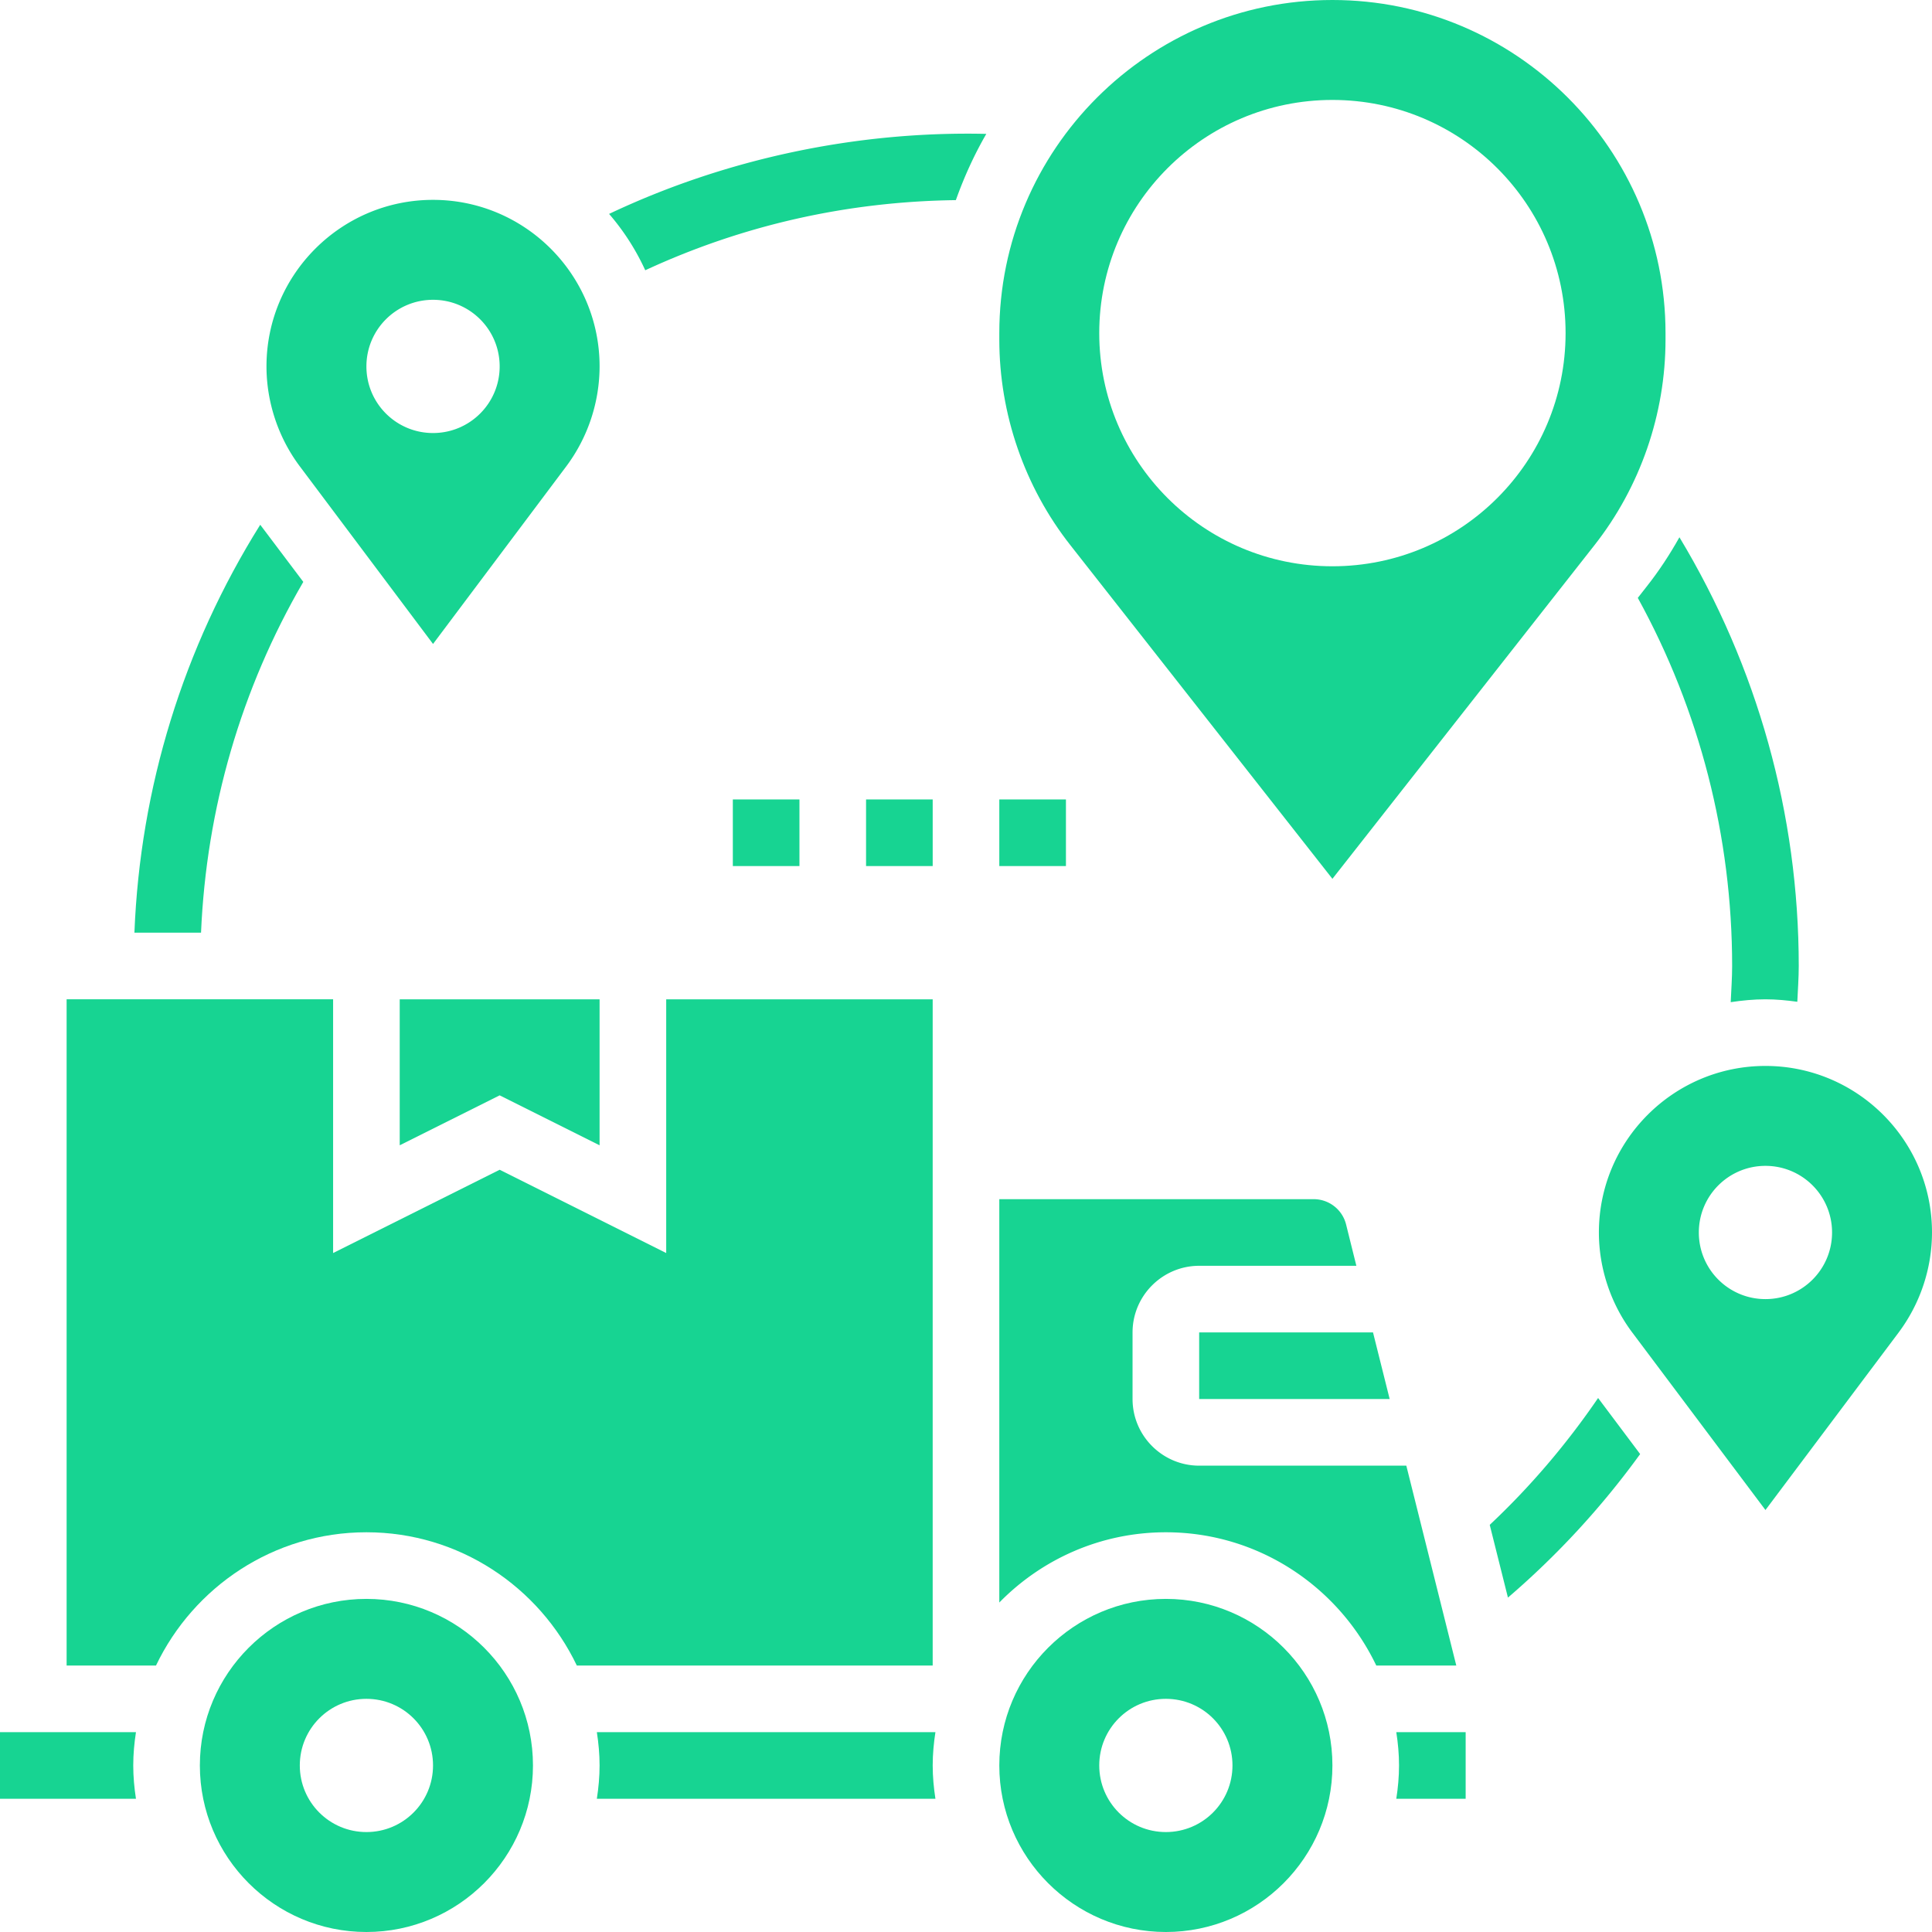 <?xml version="1.0" encoding="UTF-8" standalone="no"?>
<svg
   preserveAspectRatio="xMidYMid"
   data-bbox="0 0 375 375"
   height="500"
   viewBox="0 0 375 375"
   width="500"
   data-type="color"
   role="presentation"
   aria-hidden="true"
   aria-label=""
   version="1.1"
   id="svg19"
   sodipodi:docname="Serv4.svg"
   xmlns:inkscape="http://www.inkscape.org/namespaces/inkscape"
   xmlns:sodipodi="http://sodipodi.sourceforge.net/DTD/sodipodi-0.dtd"
   xmlns="http://www.w3.org/2000/svg"
   xmlns:svg="http://www.w3.org/2000/svg">
  <defs
     id="defs19" />
  <sodipodi:namedview
     id="namedview19"
     pagecolor="#ffffff"
     bordercolor="#000000"
     borderopacity="0.25"
     inkscape:showpageshadow="2"
     inkscape:pageopacity="0.0"
     inkscape:pagecheckerboard="0"
     inkscape:deskcolor="#d1d1d1" />
  <g
     id="g19"
     style="fill:#17d492;fill-opacity:1">
    <path
       d="m 317.895,116.05 c 12,21.821 18.312,46.321 18.312,71.45 0,2.324 -0.176,4.672 -0.277,7.02 2.195,-0.329 4.445,-0.555 6.742,-0.555 2.098,0 4.168,0.203 6.187,0.48 0.102,-2.324 0.278,-4.648 0.278,-6.945 0,-29.473 -8.032,-58.113 -23.16,-83.219 -1.868,3.336 -3.965,6.543 -6.364,9.574 z"
       fill="#22323c"
       data-color="1"
       id="path1"
       style="fill:#17d492;fill-opacity:1" />
    <path
       d="m 125.242,52.457 c 18.945,-8.766 39.176,-13.336 60.29,-13.613 1.59,-4.469 3.558,-8.79 5.91,-12.856 -25.055,-0.582 -50.512,4.774 -73.22,15.532 a 45.9,45.9 0 0 1 7.02,10.937"
       fill="#22323c"
       data-color="1"
       id="path2"
       style="fill:#17d492;fill-opacity:1" />
    <path
       d="m 58.871,112.945 -8.36,-11.09 C 35.587,125.7 27.2,152.848 26.09,181.035 h 12.93 c 1.035,-24.094 7.78,-47.355 19.851,-68.09"
       fill="#22323c"
       data-color="1"
       id="path3"
       style="fill:#17d492;fill-opacity:1" />
    <path
       d="m 289.156,295.973 3.535,14.12 a 161.6,161.6 0 0 0 25.66,-27.859 l -8.16,-10.882 c -6.109,8.937 -13.132,17.199 -21.035,24.62"
       fill="#22323c"
       data-color="1"
       id="path4"
       style="fill:#17d492;fill-opacity:1" />
    <path
       d="M 181.035,193.965 H 129.31 v 49.25 L 96.984,227.05 64.656,243.214 v -49.25 H 12.93 v 129.312 h 17.35 c 7.301,-15.257 22.832,-25.863 40.84,-25.863 18.008,0 33.54,10.606 40.84,25.863 h 69.074 z"
       fill="#22323c"
       data-color="1"
       id="path5"
       style="fill:#17d492;fill-opacity:1" />
    <path
       d="m 115.848,336.207 c 0.328,2.121 0.53,4.27 0.53,6.465 0,2.2 -0.202,4.344 -0.53,6.465 h 65.718 c -0.328,-2.121 -0.53,-4.266 -0.53,-6.465 0,-2.195 0.202,-4.344 0.53,-6.465 z"
       fill="#22323c"
       data-color="1"
       id="path6"
       style="fill:#17d492;fill-opacity:1" />
    <path
       d="m 272.965,284.484 h -40.207 c -7.121,0 -12.93,-5.808 -12.93,-12.933 v -12.93 c 0,-7.121 5.809,-12.93 12.93,-12.93 h 30.512 l -1.997,-8.03 a 6.485,6.485 0 0 0 -6.289,-4.903 h -61.02 v 78.293 c 8.235,-8.41 19.677,-13.637 32.329,-13.637 18.008,0 33.539,10.606 40.84,25.863 h 15.531 z"
       fill="#22323c"
       data-color="1"
       id="path7"
       style="fill:#17d492;fill-opacity:1" />
    <path
       d="m 0,336.207 v 12.93 h 26.39 c -0.328,-2.121 -0.527,-4.266 -0.527,-6.465 0,-2.195 0.2,-4.344 0.528,-6.465 z"
       fill="#22323c"
       data-color="1"
       id="path8"
       style="fill:#17d492;fill-opacity:1" />
    <path
       d="m 71.121,355.602 c -7.148,0 -12.93,-5.782 -12.93,-12.93 0,-7.149 5.782,-12.93 12.93,-12.93 7.149,0 12.93,5.781 12.93,12.93 0,7.148 -5.781,12.93 -12.93,12.93 m 0,-45.258 c -17.832,0 -32.328,14.496 -32.328,32.328 0,17.832 14.496,32.328 32.328,32.328 17.832,0 32.328,-14.496 32.328,-32.328 0,-17.832 -14.496,-32.328 -32.328,-32.328"
       fill="#22323c"
       data-color="1"
       id="path9"
       style="fill:#17d492;fill-opacity:1" />
    <path
       d="m 77.586,222.3 19.398,-9.695 19.395,9.696 V 193.965 H 77.586 Z"
       fill="#22323c"
       data-color="1"
       id="path10"
       style="fill:#17d492;fill-opacity:1" />
    <path
       d="m 226.293,355.602 c -7.148,0 -12.93,-5.782 -12.93,-12.93 0,-7.149 5.782,-12.93 12.93,-12.93 7.148,0 12.93,5.781 12.93,12.93 0,7.148 -5.782,12.93 -12.93,12.93 m 0,-45.258 c -17.832,0 -32.328,14.496 -32.328,32.328 0,17.832 14.495,32.328 32.328,32.328 17.833,0 32.328,-14.496 32.328,-32.328 0,-17.832 -14.496,-32.328 -32.328,-32.328"
       fill="#22323c"
       data-color="1"
       id="path11"
       style="fill:#17d492;fill-opacity:1" />
    <path
       d="m 232.758,271.55 h 36.976 L 266.5,258.621 h -33.742 z"
       fill="#22323c"
       data-color="1"
       id="path12"
       style="fill:#17d492;fill-opacity:1" />
    <path
       d="m 271.55,342.672 c 0,2.2 -0.198,4.344 -0.53,6.465 h 13.464 v -12.93 H 271.02 c 0.332,2.121 0.53,4.27 0.53,6.465"
       fill="#22323c"
       data-color="1"
       id="path13"
       style="fill:#17d492;fill-opacity:1" />
    <path
       d="m 84.05,58.191 c 7.15,0 12.934,5.782 12.934,12.93 0,7.149 -5.785,12.93 -12.933,12.93 -7.149,0 -12.93,-5.781 -12.93,-12.93 0,-7.148 5.781,-12.93 12.93,-12.93 m 0,66.801 25.864,-34.476 a 32.53,32.53 0 0 0 6.465,-19.395 c 0,-17.832 -14.496,-32.328 -32.328,-32.328 -17.828,0 -32.328,14.496 -32.328,32.328 0,6.945 2.3,13.84 6.468,19.395 z"
       fill="#22323c"
       data-color="1"
       id="path14"
       style="fill:#17d492;fill-opacity:1" />
    <path
       d="m 342.672,252.156 c -7.149,0 -12.93,-5.785 -12.93,-12.933 0,-7.145 5.781,-12.93 12.93,-12.93 7.148,0 12.93,5.785 12.93,12.93 0,7.148 -5.782,12.933 -12.93,12.933 m 0,-45.258 c -17.832,0 -32.328,14.497 -32.328,32.325 0,6.945 2.3,13.84 6.465,19.398 l 25.863,34.473 25.863,-34.473 A 32.55,32.55 0 0 0 375,239.223 c 0,-17.828 -14.496,-32.325 -32.328,-32.325"
       fill="#22323c"
       data-color="1"
       id="path15"
       style="fill:#17d492;fill-opacity:1" />
    <path
       d="m 258.621,19.398 c 25.004,0 45.258,20.254 45.258,45.258 0,25.004 -20.254,45.258 -45.258,45.258 -25.004,0 -45.258,-20.254 -45.258,-45.258 0,-25.004 20.254,-45.258 45.258,-45.258 m 0,151.18 50.84,-64.73 c 8.914,-11.317 13.816,-25.508 13.816,-39.93 V 64.656 C 323.277,28.992 294.281,0 258.621,0 222.961,0 193.965,28.992 193.965,64.656 v 1.262 c 0,14.422 4.898,28.613 13.816,39.93 z"
       fill="#22323c"
       data-color="1"
       id="path16"
       style="fill:#17d492;fill-opacity:1" />
    <path
       d="m 142.242,155.172 v 12.93 h 12.93 v -12.93 z"
       fill="#22323c"
       data-color="1"
       id="path17"
       style="fill:#17d492;fill-opacity:1" />
    <path
       d="m 181.035,155.172 h -12.933 v 12.93 h 12.933 z"
       fill="#22323c"
       data-color="1"
       id="path18"
       style="fill:#17d492;fill-opacity:1" />
    <path
       d="m 206.898,155.172 h -12.933 v 12.93 h 12.933 z"
       fill="#22323c"
       data-color="1"
       id="path19"
       style="fill:#17d492;fill-opacity:1" />
  </g>
</svg>
